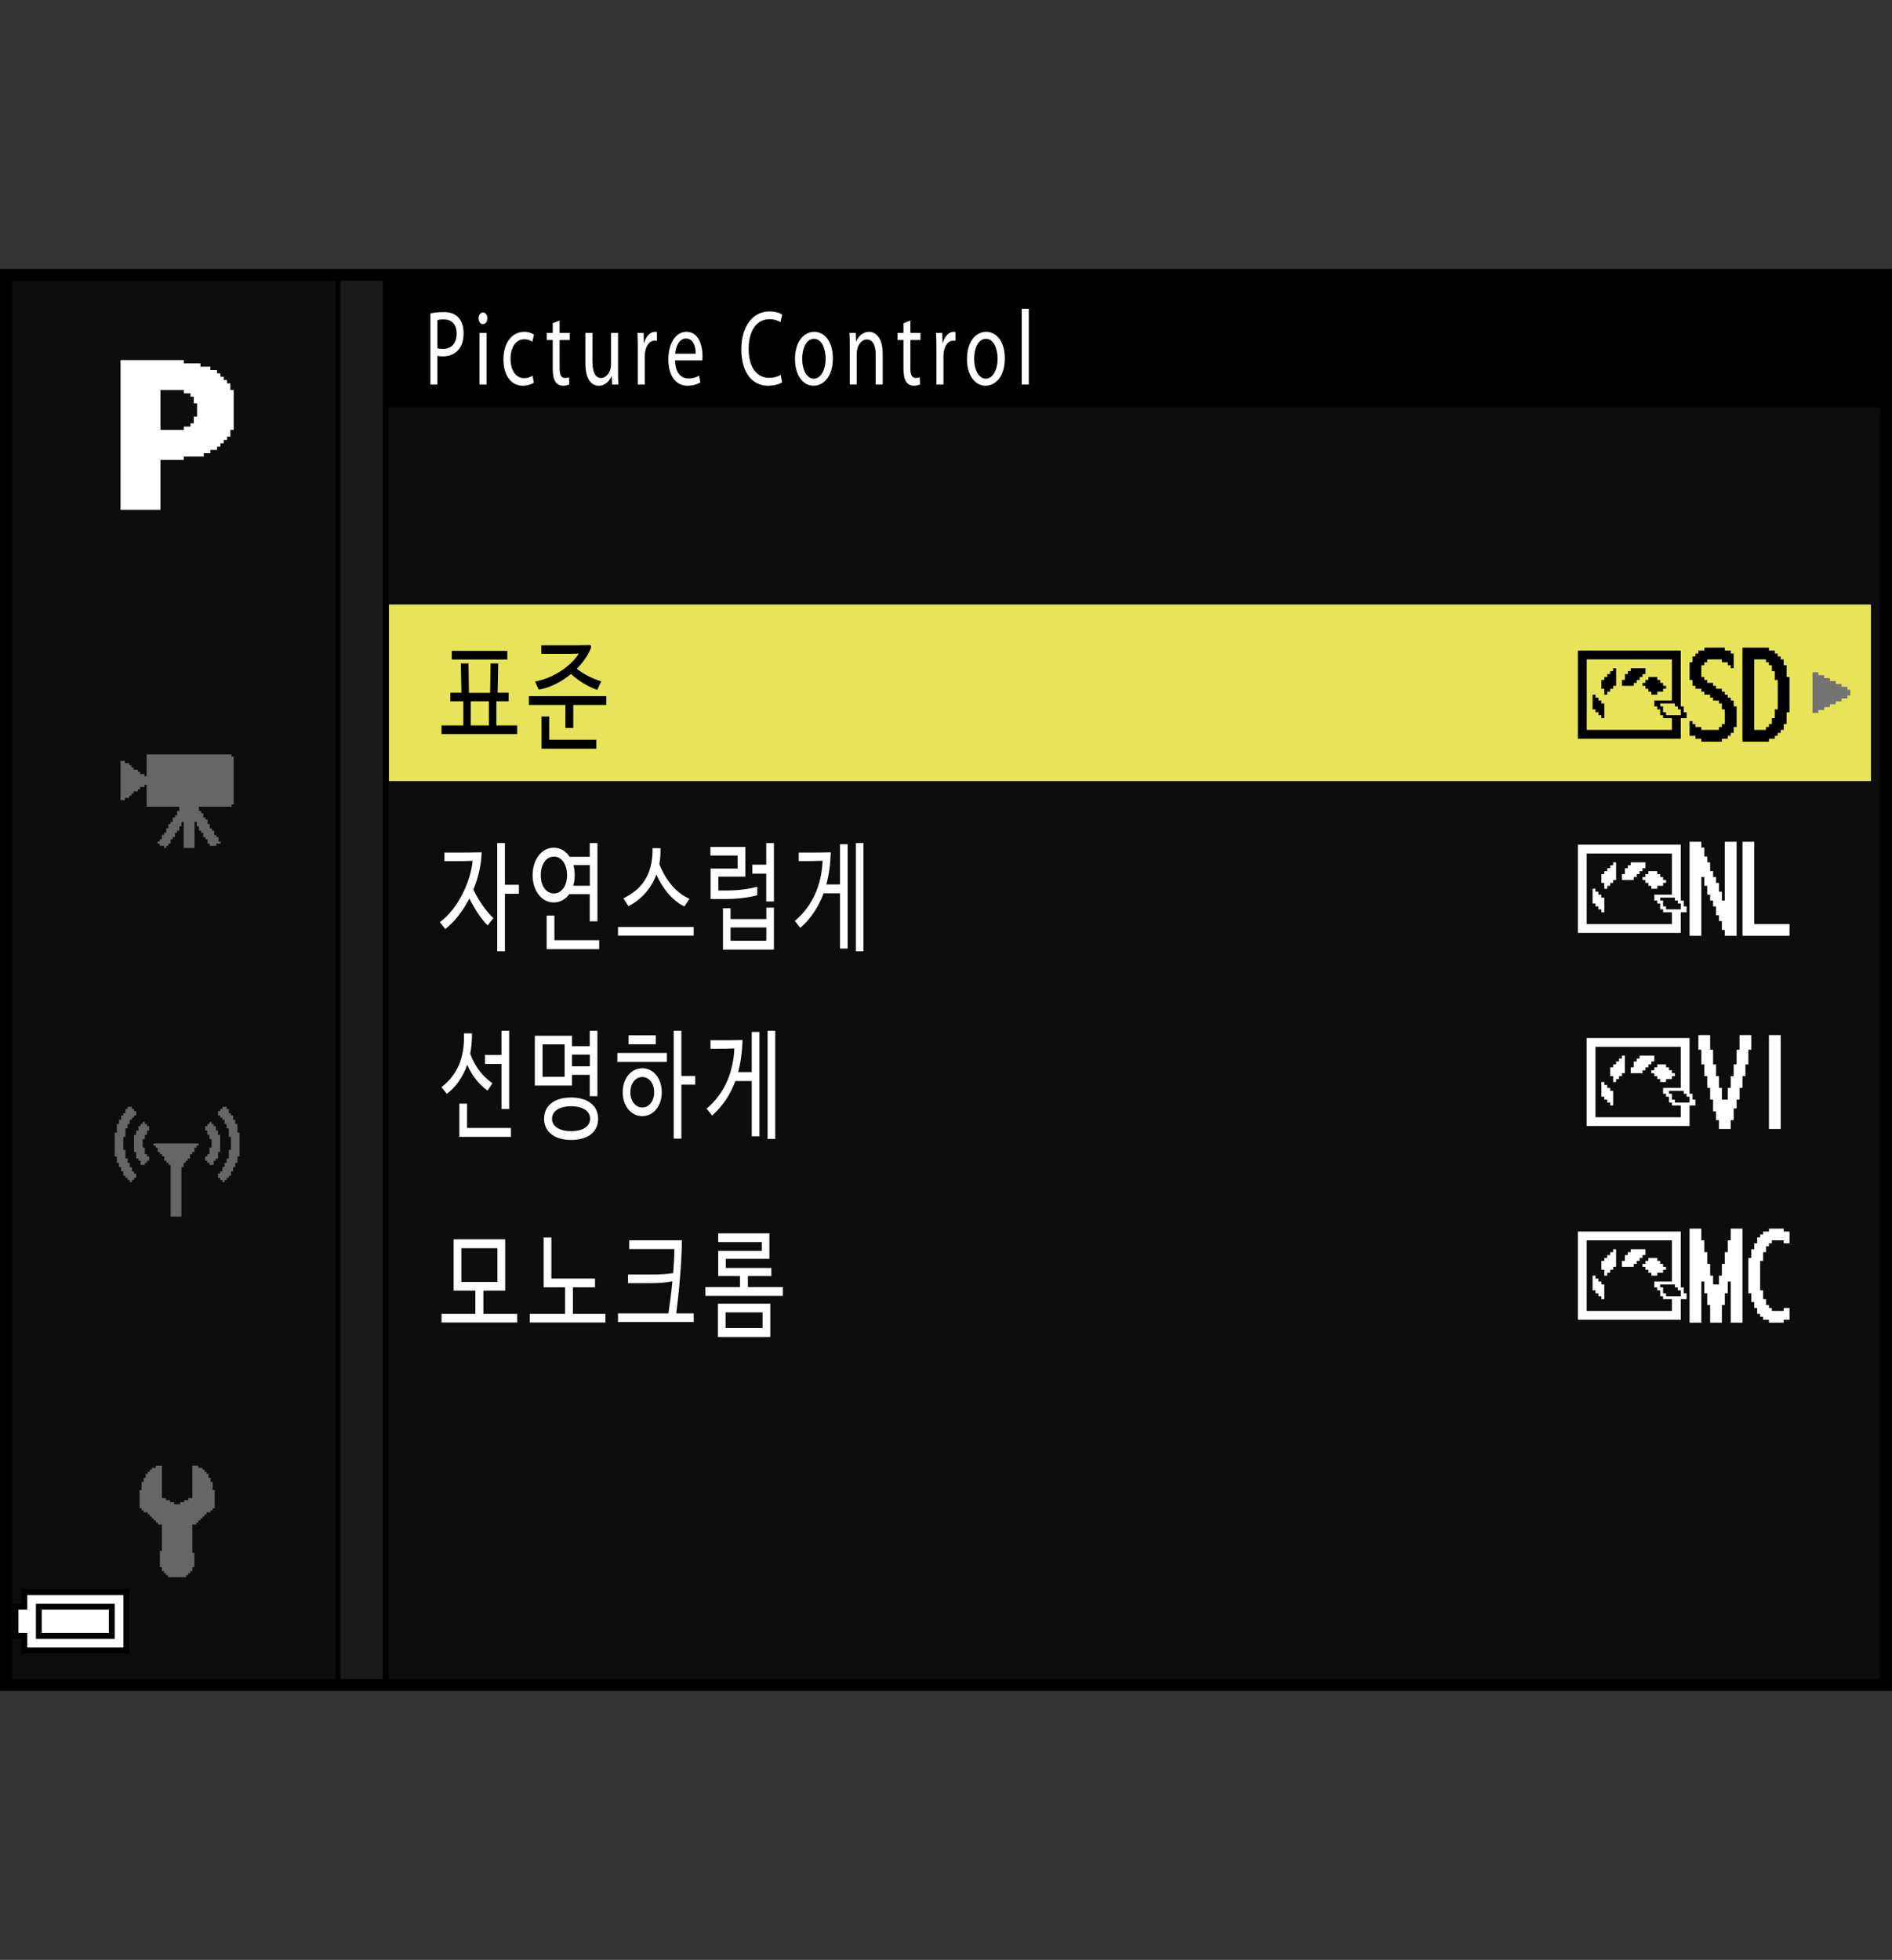 <?xml version="1.0" encoding="utf-8"?>
<!-- Generator: Adobe Illustrator 15.1.0, SVG Export Plug-In . SVG Version: 6.00 Build 0)  -->
<!DOCTYPE svg PUBLIC "-//W3C//DTD SVG 1.1//EN" "http://www.w3.org/Graphics/SVG/1.1/DTD/svg11.dtd">
<svg version="1.1" xmlns="http://www.w3.org/2000/svg" xmlns:xlink="http://www.w3.org/1999/xlink" x="0px" y="0px"
	 width="159.513px" height="165.242px" viewBox="0 0 159.513 165.242" enable-background="new 0 0 159.513 165.242"
	 xml:space="preserve">
<rect x="0" y="0" width="159.513" height="165.242" fill="#333333" stroke="none"/>
<g id="space">
	<rect fill="none" width="159.513" height="165.242"/>
</g>
<g id="back">
	<path fill="#0D0D0D" d="M0.5,23.317h158.738v119.058H0.5V23.317z"/>
	<rect x="0.523" y="23.317" width="158.738" height="11.029"/>
	<polygon points="0.523,142.375 0.523,23.317 32.771,23.317 32.771,142.375 0.523,142.375 	"/>
	<polygon fill="#1A1A1A" points="0.523,142.375 0.523,23.317 32.27,23.317 32.27,142.375 0.523,142.375 	"/>
	<rect x="0.523" y="23.317" width="28.184" height="119.058"/>
	<rect x="0.523" y="23.317" fill="#0D0D0D" width="27.765" height="119.058"/>
	<rect x="32.789" y="50.968" fill="#E7E459" width="124.949" height="14.889"/>
	<g>
		<polygon fill="#737373" points="153.056,56.684 152.812,56.684 152.812,58.398 152.812,60.113 153.056,60.113 153.302,60.113 
			153.302,59.99 153.302,59.868 153.546,59.868 153.792,59.868 153.792,59.745 153.792,59.622 154.037,59.622 154.281,59.622 
			154.281,59.501 154.281,59.379 154.527,59.379 154.771,59.379 154.771,59.256 154.771,59.133 155.017,59.133 155.261,59.133 
			155.261,59.011 155.261,58.888 155.505,58.888 155.753,58.888 155.753,58.765 155.753,58.644 155.871,58.644 155.996,58.644 
			155.996,58.398 155.996,58.153 155.871,58.153 155.753,58.153 155.753,58.03 155.753,57.909 155.505,57.909 155.261,57.909 
			155.261,57.786 155.261,57.664 155.017,57.664 154.771,57.664 154.771,57.541 154.771,57.418 154.527,57.418 154.281,57.418 
			154.281,57.296 154.281,57.175 154.037,57.175 153.792,57.175 153.792,57.052 153.792,56.929 153.546,56.929 153.302,56.929 
			153.302,56.807 153.302,56.684 153.056,56.684 		"/>
	</g>
</g>
<g id="parts">
	<g>
		<polygon points="6.351,133.992 1.802,133.992 1.802,134.609 1.802,135.223 1.433,135.223 1.063,135.223 1.063,136.699 
			1.063,138.176 1.433,138.176 1.802,138.176 1.802,138.789 1.802,139.402 6.351,139.402 10.9,139.402 10.9,136.699 10.9,133.992 
			6.351,133.992 		"/>
		<polygon fill="#FFFFFF" points="6.351,134.484 10.408,134.484 10.408,136.699 10.408,138.91 6.351,138.91 2.293,138.91 
			2.293,138.297 2.293,137.684 1.924,137.684 1.556,137.684 1.556,136.699 1.556,135.715 1.924,135.715 2.293,135.715 
			2.293,135.102 2.293,134.484 6.351,134.484 		"/>
		<polygon points="6.351,135.223 3.03,135.223 3.03,136.699 3.03,138.176 6.351,138.176 9.67,138.176 9.67,136.699 9.67,135.223 
			6.351,135.223 		"/>
		<polygon fill="#FFFFFF" points="6.351,135.715 9.178,135.715 9.178,136.699 9.178,137.684 6.351,137.684 3.522,137.684 
			3.522,136.699 3.522,135.715 6.351,135.715 		"/>
	</g>
	<g>
		<polygon fill-rule="evenodd" clip-rule="evenodd" fill="#666666" points="13.652,123.58 13.652,126.314 13.822,126.314 
			13.994,126.314 13.994,126.486 14.164,126.486 14.336,126.486 14.336,126.658 14.506,126.658 14.678,126.658 14.678,126.826 
			14.85,126.826 15.02,126.826 15.189,126.826 15.189,126.658 15.361,126.658 15.533,126.658 15.533,126.486 15.705,126.486 
			15.873,126.486 15.873,126.314 16.045,126.314 16.217,126.314 16.217,123.58 16.559,123.58 16.73,123.58 16.73,123.752 
			16.9,123.752 17.072,123.752 17.072,123.92 17.244,123.92 17.244,124.092 17.412,124.092 17.412,124.26 17.584,124.26 
			17.584,124.436 17.584,124.604 17.756,124.604 17.756,124.947 17.928,124.947 17.928,125.119 17.928,125.291 17.928,125.459 
			17.928,125.631 18.098,125.631 18.098,126.314 18.098,126.826 18.098,126.998 18.098,127.17 17.928,127.17 17.928,127.342 
			17.756,127.342 17.756,127.51 17.584,127.51 17.412,127.51 17.412,127.682 17.244,127.682 17.244,127.854 17.072,127.854 
			17.072,128.025 16.9,128.025 16.9,128.197 16.73,128.197 16.73,128.365 16.559,128.365 16.559,128.537 16.389,128.537 
			16.217,128.537 16.217,129.736 16.217,130.248 16.217,130.588 16.217,130.764 16.217,130.932 16.389,130.932 16.389,131.104 
			16.389,131.787 16.389,131.959 16.389,132.131 16.217,132.131 16.217,132.303 16.217,132.471 16.045,132.471 16.045,132.643 
			15.873,132.643 15.873,132.814 15.705,132.814 15.705,132.982 15.533,132.982 15.02,132.982 14.336,132.982 14.164,132.982 
			14.164,132.814 13.994,132.814 13.994,132.643 13.822,132.643 13.822,132.471 13.652,132.471 13.652,132.303 13.652,132.131 
			13.479,132.131 13.479,131.959 13.479,131.787 13.479,131.271 13.479,130.764 13.652,130.764 13.652,130.588 13.652,130.42 
			13.652,130.248 13.652,130.076 13.652,129.736 13.652,129.225 13.652,128.877 13.652,128.537 13.479,128.537 13.311,128.537 
			13.311,128.365 13.139,128.365 13.139,128.197 12.967,128.197 12.967,128.025 12.797,128.025 12.797,127.854 12.627,127.854 
			12.627,127.682 12.455,127.682 12.455,127.51 12.283,127.51 12.111,127.51 12.111,127.342 11.941,127.342 11.941,127.17 
			11.771,127.17 11.771,126.998 11.771,126.826 11.771,126.314 11.771,125.799 11.771,125.631 11.941,125.631 11.941,125.459 
			11.941,125.291 11.941,125.119 11.941,124.947 12.111,124.947 12.111,124.775 12.111,124.604 12.283,124.604 12.283,124.436 
			12.283,124.26 12.455,124.26 12.455,124.092 12.627,124.092 12.627,123.92 12.797,123.92 12.797,123.752 12.967,123.752 
			13.139,123.752 13.139,123.58 13.311,123.58 13.479,123.58 13.652,123.58 		"/>
	</g>
	<g>
		<polygon fill-rule="evenodd" clip-rule="evenodd" fill="#666666" points="10.76,93.322 10.939,93.322 11.123,93.322 
			11.123,93.502 11.303,93.502 11.303,93.686 11.484,93.686 11.484,93.865 11.484,94.049 11.303,94.049 11.303,94.229 
			11.123,94.229 11.123,94.408 10.939,94.408 10.939,94.592 10.939,94.775 10.76,94.775 10.76,95.135 10.576,95.135 10.576,95.318 
			10.576,95.861 10.396,95.861 10.396,96.045 10.396,96.225 10.396,96.408 10.396,96.951 10.576,96.951 10.576,97.135 
			10.576,97.314 10.576,97.498 10.576,97.678 10.76,97.678 10.76,97.861 10.76,98.041 10.939,98.041 10.939,98.221 10.939,98.404 
			11.123,98.404 11.123,98.584 11.123,98.768 11.303,98.768 11.303,98.951 11.484,98.951 11.484,99.311 11.303,99.311 11.303,99.49 
			11.123,99.49 11.123,99.674 10.939,99.674 10.939,99.49 10.76,99.49 10.76,99.311 10.576,99.311 10.576,99.131 10.396,99.131 
			10.396,98.951 10.396,98.768 10.213,98.768 10.213,98.404 10.033,98.404 10.033,98.221 10.033,98.041 9.852,98.041 9.852,97.861 
			9.852,97.678 9.852,97.498 9.67,97.498 9.67,96.951 9.67,96.588 9.67,95.861 9.67,95.682 9.67,95.498 9.852,95.498 9.852,94.955 
			9.852,94.775 10.033,94.775 10.033,94.592 10.033,94.408 10.213,94.408 10.213,94.229 10.213,94.049 10.396,94.049 10.396,93.865 
			10.576,93.865 10.576,93.686 10.576,93.502 10.76,93.502 10.76,93.322 		"/>
		<polygon fill-rule="evenodd" clip-rule="evenodd" fill="#666666" points="12.393,94.955 12.576,94.955 12.576,95.135 
			12.576,95.318 12.393,95.318 12.393,95.498 12.393,95.682 12.211,95.682 12.211,95.861 12.211,96.045 12.029,96.045 
			12.029,96.225 12.029,96.408 12.029,96.588 12.029,96.768 12.211,96.768 12.211,96.951 12.211,97.135 12.211,97.314 
			12.393,97.314 12.393,97.498 12.576,97.498 12.576,97.678 12.576,97.861 12.393,97.861 12.393,98.041 12.211,98.041 
			12.211,98.221 12.029,98.221 11.85,98.221 11.85,98.041 11.85,97.861 11.666,97.861 11.666,97.678 11.484,97.678 11.484,97.498 
			11.484,97.314 11.484,97.135 11.303,97.135 11.303,96.951 11.303,96.408 11.303,95.861 11.303,95.682 11.484,95.682 
			11.484,95.498 11.484,95.318 11.666,95.318 11.666,95.135 11.666,94.955 11.85,94.955 11.85,94.775 12.029,94.775 12.029,94.592 
			12.211,94.592 12.211,94.775 12.393,94.775 12.393,94.955 		"/>
		<polygon fill-rule="evenodd" clip-rule="evenodd" fill="#666666" points="13.119,96.408 13.662,96.408 14.025,96.408 
			14.572,96.408 14.936,96.408 15.479,96.408 15.842,96.408 16.387,96.408 16.568,96.408 16.748,96.408 16.748,96.588 
			16.568,96.588 16.568,96.768 16.387,96.768 16.387,96.951 16.387,97.135 16.205,97.135 16.205,97.314 16.021,97.314 
			16.021,97.498 16.021,97.678 15.842,97.678 15.842,97.861 15.66,97.861 15.66,98.041 15.479,98.041 15.479,98.221 15.479,98.404 
			15.297,98.404 15.297,98.584 15.297,98.768 15.297,98.951 15.297,99.131 15.297,99.674 15.297,100.221 15.297,100.764 
			15.297,101.307 15.297,101.854 15.297,102.217 15.297,102.396 15.297,102.58 15.115,102.58 14.572,102.58 14.389,102.58 
			14.389,102.396 14.389,102.217 14.389,102.033 14.389,101.854 14.389,101.307 14.389,100.764 14.389,100.221 14.389,99.674 
			14.389,99.131 14.389,98.584 14.389,98.404 14.389,98.221 14.209,98.221 14.209,98.041 14.025,98.041 14.025,97.861 
			13.846,97.861 13.846,97.678 13.846,97.498 13.662,97.498 13.662,97.314 13.482,97.314 13.482,97.135 13.301,97.135 
			13.301,96.951 13.301,96.768 13.119,96.768 13.119,96.588 12.938,96.588 12.938,96.408 13.119,96.408 		"/>
		<polygon fill-rule="evenodd" clip-rule="evenodd" fill="#666666" points="19.109,93.322 18.928,93.322 18.746,93.322 
			18.746,93.502 18.564,93.502 18.564,93.686 18.383,93.686 18.383,93.865 18.383,94.049 18.564,94.049 18.564,94.229 
			18.746,94.229 18.746,94.408 18.928,94.408 18.928,94.592 18.928,94.775 19.109,94.775 19.109,95.135 19.291,95.135 
			19.291,95.318 19.291,95.861 19.471,95.861 19.471,96.045 19.471,96.225 19.471,96.408 19.471,96.951 19.291,96.951 
			19.291,97.135 19.291,97.314 19.291,97.498 19.291,97.678 19.109,97.678 19.109,97.861 19.109,98.041 18.928,98.041 
			18.928,98.221 18.928,98.404 18.746,98.404 18.746,98.584 18.746,98.768 18.564,98.768 18.564,98.951 18.383,98.951 
			18.383,99.311 18.564,99.311 18.564,99.49 18.746,99.49 18.746,99.674 18.928,99.674 18.928,99.49 19.109,99.49 19.109,99.311 
			19.291,99.311 19.291,99.131 19.471,99.131 19.471,98.951 19.471,98.768 19.654,98.768 19.654,98.404 19.834,98.404 
			19.834,98.221 19.834,98.041 20.018,98.041 20.018,97.861 20.018,97.678 20.018,97.498 20.197,97.498 20.197,96.951 
			20.197,96.588 20.197,95.861 20.197,95.682 20.197,95.498 20.018,95.498 20.018,94.955 20.018,94.775 19.834,94.775 
			19.834,94.592 19.834,94.408 19.654,94.408 19.654,94.229 19.654,94.049 19.471,94.049 19.471,93.865 19.291,93.865 
			19.291,93.686 19.291,93.502 19.109,93.502 19.109,93.322 		"/>
		<polygon fill-rule="evenodd" clip-rule="evenodd" fill="#666666" points="17.475,94.955 17.293,94.955 17.293,95.135 
			17.293,95.318 17.475,95.318 17.475,95.498 17.475,95.682 17.656,95.682 17.656,95.861 17.656,96.045 17.838,96.045 
			17.838,96.225 17.838,96.408 17.838,96.588 17.838,96.768 17.656,96.768 17.656,96.951 17.656,97.135 17.656,97.314 
			17.475,97.314 17.475,97.498 17.293,97.498 17.293,97.678 17.293,97.861 17.475,97.861 17.475,98.041 17.656,98.041 
			17.656,98.221 17.838,98.221 18.02,98.221 18.02,98.041 18.02,97.861 18.201,97.861 18.201,97.678 18.383,97.678 18.383,97.498 
			18.383,97.314 18.383,97.135 18.564,97.135 18.564,96.951 18.564,96.408 18.564,95.861 18.564,95.682 18.383,95.682 
			18.383,95.498 18.383,95.318 18.201,95.318 18.201,95.135 18.201,94.955 18.02,94.955 18.02,94.775 17.838,94.775 17.838,94.592 
			17.656,94.592 17.656,94.775 17.475,94.775 17.475,94.955 		"/>
	</g>
	<g>
		<polygon fill-rule="evenodd" clip-rule="evenodd" fill="#666666" points="12.365,63.607 13.1,63.607 13.465,63.607 14.016,63.607 
			14.385,63.607 14.936,63.607 17.137,63.607 17.688,63.607 18.053,63.607 18.604,63.607 18.971,63.607 19.521,63.607 
			19.521,63.791 19.705,63.791 19.705,63.975 19.705,64.158 19.705,64.893 19.705,65.443 19.705,65.994 19.705,66.545 
			19.705,67.092 19.705,67.463 19.705,67.646 19.705,67.826 19.521,67.826 19.521,68.014 16.77,68.014 16.77,68.377 16.953,68.377 
			16.953,68.561 17.137,68.561 17.137,68.748 17.137,68.928 17.318,68.928 17.318,69.111 17.504,69.111 17.504,69.295 
			17.504,69.479 17.688,69.479 17.688,69.662 17.688,69.846 17.869,69.846 17.869,70.029 18.053,70.029 18.053,70.213 
			18.053,70.396 18.238,70.396 18.238,70.58 18.42,70.58 18.42,70.764 18.42,70.947 18.604,70.947 18.604,71.131 18.42,71.131 
			18.238,71.131 18.238,71.314 18.053,71.314 17.869,71.314 17.688,71.314 17.688,71.131 17.504,71.131 17.504,70.947 
			17.504,70.764 17.318,70.764 17.318,70.58 17.137,70.58 17.137,70.396 17.137,70.213 16.953,70.213 16.953,70.029 16.77,70.029 
			16.77,69.846 16.77,69.662 16.586,69.662 16.586,69.479 16.586,69.295 16.402,69.295 16.402,69.846 16.402,70.396 16.402,71.131 
			16.402,71.314 16.402,71.498 16.219,71.498 15.852,71.498 15.484,71.498 15.484,71.131 15.484,70.58 15.484,69.846 15.484,69.295 
			15.301,69.295 15.301,69.479 15.301,69.662 15.117,69.662 15.117,69.846 15.117,70.029 14.936,70.029 14.936,70.213 
			14.752,70.213 14.752,70.396 14.752,70.58 14.566,70.58 14.566,70.764 14.385,70.764 14.385,70.947 14.385,71.131 14.199,71.131 
			14.199,71.314 14.016,71.314 14.016,71.498 13.834,71.498 13.834,71.314 13.648,71.314 13.465,71.314 13.465,71.131 
			13.283,71.131 13.283,70.947 13.465,70.947 13.465,70.764 13.648,70.764 13.648,70.58 13.648,70.396 13.834,70.396 13.834,70.213 
			14.016,70.213 14.016,70.029 14.016,69.846 14.199,69.846 14.199,69.662 14.199,69.479 14.385,69.479 14.385,69.295 
			14.566,69.295 14.566,69.111 14.566,68.928 14.752,68.928 14.752,68.748 14.936,68.748 14.936,68.561 14.936,68.377 
			15.117,68.377 15.117,68.193 15.117,68.014 14.566,68.014 13.834,68.014 13.1,68.014 12.365,68.014 12.365,67.463 12.365,67.092 
			12.365,66.545 12.365,66.178 12.182,66.178 12.182,66.361 11.998,66.361 11.814,66.361 11.814,66.545 11.631,66.545 
			11.631,66.725 11.447,66.725 11.264,66.725 11.264,66.912 11.08,66.912 11.08,67.092 10.896,67.092 10.896,67.279 10.713,67.279 
			10.529,67.279 10.529,67.463 10.348,67.463 10.162,67.463 10.162,65.811 10.162,64.158 10.348,64.158 10.529,64.158 
			10.529,64.342 10.713,64.342 10.896,64.342 10.896,64.525 11.08,64.525 11.08,64.709 11.264,64.709 11.264,64.893 11.447,64.893 
			11.631,64.893 11.631,65.076 11.814,65.076 11.814,65.26 11.998,65.26 12.182,65.26 12.182,65.443 12.365,65.443 12.365,64.893 
			12.365,64.158 12.365,63.607 		"/>
	</g>
	<path fill-rule="evenodd" clip-rule="evenodd" fill="#FFFFFF" d="M10.164,30.358h0.227h0.111h0.17h0.109h0.17h1.514h0.393h0.338
		h0.391h0.338h0.113h0.168h0.113h0.223h0.955v0.11v0.171h0.393H16h0.168h0.113h0.168h0.113h0.225H16.9v0.109v0.17h0.223h0.168h0.17
		h0.166h0.113v0.11V31.2h0.168h0.113h0.166h0.113v0.167v0.113h0.168h0.113v0.225v0.056h0.168h0.111v0.167v0.113h0.17h0.111v0.225
		v0.057h0.168h0.113v0.167v0.112v0.225v0.057h0.168h0.057h0.057v0.057v0.224v0.225v0.224v1.965v0.168v0.225v0.168v0.111h-0.113
		h-0.168v0.17v0.111v0.168v0.113h-0.17h-0.111v0.168v0.113h-0.225h-0.057v0.168v0.113h-0.168h-0.111v0.168v0.113h-0.227h-0.055
		v0.164v0.113h-0.17h-0.109h-0.227H17.74V38.1v0.113h-0.17h-0.109h-0.229H17.18v0.168v0.057v0.057h-0.057h-1.627v0.281h-1.967v0.166
		v0.115v0.166v0.113v1.516v1.459v0.111v0.17v0.111v0.17v0.109h-1.682h-1.684v-1.57V39.84v-1.568v-0.395v-0.391v-0.395v-0.168v-0.17
		v-1.57v-1.572v-1.57v-0.393v-0.392v-0.395v-0.338V30.358L10.164,30.358z M13.529,33.05v1.179v1.18v0.84h0.451h0.168h0.17h0.166
		h0.225h0.787v-0.111v-0.168h0.055h0.227h0.111h0.168v-0.111v-0.168h0.055h0.227v-0.563h0.111h0.166v-1.122h-0.109h-0.168v-0.057
		v-0.225v-0.112v-0.167h-0.113h-0.168v-0.057v-0.225h-0.111h-0.168h-0.113h-0.168V33.05v-0.167h-1.967V33.05L13.529,33.05z"/>
	<g>
		<polygon points="144.554,54.604 143.687,54.604 143.687,54.729 143.687,54.852 143.437,54.852 143.189,54.852 143.189,54.977 
			143.189,55.101 143.068,55.101 142.943,55.101 142.943,55.224 142.943,55.348 142.82,55.348 142.695,55.348 142.695,55.596 
			142.695,55.843 142.57,55.843 142.445,55.843 142.445,56.587 142.445,57.33 142.57,57.33 142.695,57.33 142.695,57.578 
			142.695,57.826 142.82,57.826 142.943,57.826 142.943,57.95 142.943,58.073 143.189,58.073 143.437,58.073 143.437,58.197 
			143.437,58.322 143.562,58.322 143.687,58.322 143.687,58.445 143.687,58.569 143.935,58.569 144.179,58.569 144.179,58.693 
			144.179,58.817 144.304,58.817 144.429,58.817 144.429,58.941 144.429,59.065 144.677,59.065 144.923,59.065 144.923,59.188 
			144.923,59.313 145.048,59.313 145.171,59.313 145.171,59.561 145.171,59.809 145.294,59.809 145.419,59.809 145.419,60.428 
			145.419,61.048 145.294,61.048 145.171,61.048 145.171,61.172 145.171,61.296 145.048,61.296 144.923,61.296 144.923,61.419 
			144.923,61.543 144.179,61.543 143.437,61.543 143.437,61.419 143.437,61.296 143.189,61.296 142.943,61.296 142.943,61.172 
			142.943,61.048 142.82,61.048 142.695,61.048 142.695,60.923 142.695,60.8 142.57,60.8 142.445,60.8 142.445,61.419 
			142.445,62.038 142.695,62.038 142.943,62.038 142.943,62.163 142.943,62.287 143.189,62.287 143.437,62.287 143.437,62.41 
			143.437,62.534 144.304,62.534 145.171,62.534 145.171,62.41 145.171,62.287 145.419,62.287 145.666,62.287 145.666,62.163 
			145.666,62.038 145.789,62.038 145.916,62.038 145.916,61.915 145.916,61.791 146.042,61.791 146.164,61.791 146.164,61.543 
			146.164,61.296 146.287,61.296 146.412,61.296 146.412,60.428 146.412,59.561 146.287,59.561 146.164,59.561 146.164,59.313 
			146.164,59.065 146.042,59.065 145.916,59.065 145.916,58.941 145.916,58.817 145.789,58.817 145.666,58.817 145.666,58.693 
			145.666,58.569 145.544,58.569 145.419,58.569 145.419,58.445 145.419,58.322 145.294,58.322 145.171,58.322 145.171,58.197 
			145.171,58.073 144.923,58.073 144.677,58.073 144.677,57.95 144.677,57.826 144.554,57.826 144.429,57.826 144.429,57.703 
			144.429,57.578 144.179,57.578 143.935,57.578 143.935,57.454 143.935,57.33 143.81,57.33 143.687,57.33 143.687,57.207 
			143.687,57.082 143.562,57.082 143.437,57.082 143.437,56.587 143.437,56.092 143.562,56.092 143.687,56.092 143.687,55.967 
			143.687,55.843 143.81,55.843 143.935,55.843 143.935,55.72 143.935,55.596 144.554,55.596 145.171,55.596 145.171,55.72 
			145.171,55.843 145.419,55.843 145.666,55.843 145.666,55.967 145.666,56.092 145.789,56.092 145.916,56.092 145.916,56.216 
			145.916,56.339 146.042,56.339 146.164,56.339 146.164,55.72 146.164,55.101 146.042,55.101 145.916,55.101 145.916,54.977 
			145.916,54.852 145.666,54.852 145.419,54.852 145.419,54.729 145.419,54.604 144.554,54.604 		"/>
		<polygon points="148.021,54.604 146.906,54.604 146.906,58.569 146.906,62.534 148.021,62.534 149.136,62.534 149.136,62.41 
			149.136,62.287 149.386,62.287 149.634,62.287 149.634,62.163 149.634,62.038 149.755,62.038 149.88,62.038 149.88,61.915 
			149.88,61.791 150.003,61.791 150.128,61.791 150.128,61.667 150.128,61.543 150.251,61.543 150.378,61.543 150.378,61.296 
			150.378,61.048 150.503,61.048 150.626,61.048 150.626,60.553 150.626,60.057 150.748,60.057 150.871,60.057 150.871,58.569 
			150.871,57.082 150.748,57.082 150.626,57.082 150.626,56.587 150.626,56.092 150.503,56.092 150.378,56.092 150.378,55.843 
			150.378,55.596 150.251,55.596 150.128,55.596 150.128,55.473 150.128,55.348 150.003,55.348 149.88,55.348 149.88,55.224 
			149.88,55.101 149.755,55.101 149.634,55.101 149.634,54.977 149.634,54.852 149.386,54.852 149.136,54.852 149.136,54.729 
			149.136,54.604 148.021,54.604 		"/>
		<polygon fill="#E7E459" points="148.396,55.596 148.888,55.596 148.888,55.72 148.888,55.843 149.013,55.843 149.136,55.843 
			149.136,55.967 149.136,56.092 149.261,56.092 149.386,56.092 149.386,56.339 149.386,56.587 149.511,56.587 149.634,56.587 
			149.634,56.959 149.634,57.33 149.755,57.33 149.88,57.33 149.88,58.569 149.88,59.809 149.755,59.809 149.634,59.809 
			149.634,60.181 149.634,60.553 149.511,60.553 149.386,60.553 149.386,60.8 149.386,61.048 149.261,61.048 149.136,61.048 
			149.136,61.172 149.136,61.296 149.013,61.296 148.888,61.296 148.888,61.419 148.888,61.543 148.396,61.543 147.896,61.543 
			147.896,58.569 147.896,55.596 148.396,55.596 		"/>
		<polygon points="137.365,54.852 133.029,54.852 133.029,58.569 133.029,62.287 137.365,62.287 141.705,62.287 141.705,61.419 
			141.705,60.553 141.951,60.553 142.197,60.553 142.197,60.304 142.197,60.057 142.076,60.057 141.951,60.057 141.951,59.809 
			141.951,59.561 141.828,59.561 141.705,59.561 141.705,57.207 141.705,54.852 137.365,54.852 		"/>
		<polygon fill="#E7E459" points="137.365,55.596 140.96,55.596 140.96,57.33 140.96,59.065 140.214,59.065 139.472,59.065 
			139.472,59.313 139.472,59.561 139.595,59.561 139.72,59.561 139.72,59.685 139.72,59.809 139.845,59.809 139.968,59.809 
			139.968,60.057 139.968,60.304 140.093,60.304 140.214,60.304 140.214,60.428 140.214,60.553 140.587,60.553 140.96,60.553 
			140.96,61.048 140.96,61.543 137.365,61.543 133.773,61.543 133.773,58.569 133.773,55.596 137.365,55.596 		"/>
		<polygon fill="#E7E459" points="140.587,59.313 141.208,59.313 141.208,59.438 141.208,59.561 141.33,59.561 141.455,59.561 
			141.455,59.685 141.455,59.809 141.58,59.809 141.705,59.809 141.705,60.057 141.705,60.304 141.082,60.304 140.464,60.304 
			140.464,60.181 140.464,60.057 140.339,60.057 140.214,60.057 140.214,59.809 140.214,59.561 140.093,59.561 139.968,59.561 
			139.968,59.438 139.968,59.313 140.587,59.313 		"/>
		<polygon points="136.128,56.339 136.003,56.339 136.003,56.463 136.003,56.587 135.878,56.587 135.753,56.587 135.753,56.711 
			135.753,56.835 135.63,56.835 135.505,56.835 135.505,56.959 135.505,57.082 135.384,57.082 135.261,57.082 135.261,57.207 
			135.261,57.33 135.136,57.33 135.011,57.33 135.011,57.703 135.011,58.073 135.136,58.073 135.261,58.073 135.261,58.322 
			135.261,58.569 135.384,58.569 135.505,58.569 135.505,58.445 135.505,58.322 135.63,58.322 135.753,58.322 135.753,58.197 
			135.753,58.073 135.878,58.073 136.003,58.073 136.003,57.95 136.003,57.826 136.128,57.826 136.253,57.826 136.253,57.082 
			136.253,56.339 136.128,56.339 		"/>
		<polygon points="138.113,56.339 137.49,56.339 137.49,56.463 137.49,56.587 137.365,56.587 137.244,56.587 137.244,56.711 
			137.244,56.835 137.121,56.835 136.996,56.835 136.996,57.082 136.996,57.33 136.871,57.33 136.746,57.33 136.746,57.578 
			136.746,57.826 137.244,57.826 137.738,57.826 137.738,57.703 137.738,57.578 137.861,57.578 137.986,57.578 137.986,57.454 
			137.986,57.33 138.113,57.33 138.236,57.33 138.236,57.207 138.236,57.082 138.357,57.082 138.48,57.082 138.48,56.959 
			138.48,56.835 138.605,56.835 138.728,56.835 138.728,56.587 138.728,56.339 138.113,56.339 		"/>
		<polygon points="139.347,57.082 138.978,57.082 138.978,57.207 138.978,57.33 138.853,57.33 138.728,57.33 138.728,57.454 
			138.728,57.578 138.605,57.578 138.48,57.578 138.48,57.703 138.48,57.826 138.605,57.826 138.728,57.826 138.728,57.95 
			138.728,58.073 138.853,58.073 138.978,58.073 138.978,58.197 138.978,58.322 139.101,58.322 139.226,58.322 139.226,58.445 
			139.226,58.569 139.472,58.569 139.72,58.569 139.72,58.445 139.72,58.322 139.968,58.322 140.214,58.322 140.214,58.197 
			140.214,58.073 140.339,58.073 140.464,58.073 140.464,57.95 140.464,57.826 140.339,57.826 140.214,57.826 140.214,57.703 
			140.214,57.578 140.093,57.578 139.968,57.578 139.968,57.454 139.968,57.33 139.845,57.33 139.72,57.33 139.72,57.207 
			139.72,57.082 139.347,57.082 		"/>
		<polygon points="134.392,58.569 134.269,58.569 134.269,59.188 134.269,59.809 134.392,59.809 134.517,59.809 134.517,59.933 
			134.517,60.057 134.638,60.057 134.767,60.057 134.767,60.181 134.767,60.304 134.886,60.304 135.011,60.304 135.011,60.428 
			135.011,60.553 135.136,60.553 135.261,60.553 135.261,59.933 135.261,59.313 135.136,59.313 135.011,59.313 135.011,59.188 
			135.011,59.065 134.886,59.065 134.767,59.065 134.767,58.941 134.767,58.817 134.638,58.817 134.517,58.817 134.517,58.693 
			134.517,58.569 134.392,58.569 		"/>
	</g>
	<g>
		<polygon fill="#FFFFFF" points="142.943,103.59 142.445,103.59 142.445,107.555 142.445,111.52 142.943,111.52 143.437,111.52 
			143.437,109.785 143.437,108.051 143.562,108.051 143.687,108.051 143.687,108.547 143.687,109.043 143.81,109.043 
			143.935,109.043 143.935,109.537 143.935,110.033 144.056,110.033 144.181,110.033 144.181,110.777 144.181,111.52 
			144.677,111.52 145.171,111.52 145.171,110.777 145.171,110.033 145.296,110.033 145.419,110.033 145.419,109.537 
			145.419,109.043 145.544,109.043 145.669,109.043 145.669,108.547 145.669,108.051 145.792,108.051 145.916,108.051 
			145.916,109.785 145.916,111.52 146.412,111.52 146.906,111.52 146.906,107.555 146.906,103.59 146.412,103.59 145.916,103.59 
			145.916,104.086 145.916,104.58 145.792,104.58 145.669,104.58 145.669,105.076 145.669,105.572 145.544,105.572 145.419,105.572 
			145.419,106.066 145.419,106.563 145.296,106.563 145.171,106.563 145.171,107.059 145.171,107.555 145.048,107.555 
			144.923,107.555 144.923,107.926 144.923,108.297 144.677,108.297 144.429,108.297 144.429,107.926 144.429,107.555 
			144.304,107.555 144.181,107.555 144.181,107.059 144.181,106.563 144.056,106.563 143.935,106.563 143.935,106.066 
			143.935,105.572 143.81,105.572 143.687,105.572 143.687,105.076 143.687,104.58 143.562,104.58 143.437,104.58 143.437,104.086 
			143.437,103.59 142.943,103.59 		"/>
		<polygon fill="#FFFFFF" points="149.759,103.59 149.138,103.59 149.138,103.713 149.138,103.836 148.892,103.836 148.644,103.836 
			148.644,103.961 148.644,104.086 148.519,104.086 148.396,104.086 148.396,104.209 148.396,104.332 148.271,104.332 
			148.146,104.332 148.146,104.58 148.146,104.828 148.023,104.828 147.898,104.828 147.898,105.076 147.898,105.324 
			147.777,105.324 147.652,105.324 147.652,105.695 147.652,106.066 147.529,106.066 147.404,106.066 147.404,107.555 
			147.404,109.043 147.529,109.043 147.652,109.043 147.652,109.414 147.652,109.785 147.777,109.785 147.898,109.785 
			147.898,110.033 147.898,110.281 148.023,110.281 148.146,110.281 148.146,110.529 148.146,110.777 148.271,110.777 
			148.396,110.777 148.396,110.9 148.396,111.023 148.519,111.023 148.644,111.023 148.644,111.148 148.644,111.273 
			148.892,111.273 149.138,111.273 149.138,111.396 149.138,111.52 149.759,111.52 150.378,111.52 150.378,111.396 150.378,111.273 
			150.626,111.273 150.873,111.273 150.873,110.777 150.873,110.281 150.626,110.281 150.378,110.281 150.378,110.406 
			150.378,110.529 149.88,110.529 149.386,110.529 149.386,110.406 149.386,110.281 149.261,110.281 149.138,110.281 
			149.138,110.156 149.138,110.033 149.013,110.033 148.892,110.033 148.892,109.785 148.892,109.537 148.767,109.537 
			148.644,109.537 148.644,109.166 148.644,108.793 148.519,108.793 148.396,108.793 148.396,107.555 148.396,106.316 
			148.519,106.316 148.644,106.316 148.644,105.943 148.644,105.572 148.767,105.572 148.892,105.572 148.892,105.324 
			148.892,105.076 149.013,105.076 149.138,105.076 149.138,104.953 149.138,104.828 149.261,104.828 149.386,104.828 
			149.386,104.703 149.386,104.58 149.88,104.58 150.378,104.58 150.378,104.703 150.378,104.828 150.626,104.828 150.873,104.828 
			150.873,104.332 150.873,103.836 150.626,103.836 150.378,103.836 150.378,103.713 150.378,103.59 149.759,103.59 		"/>
		<polygon fill="#FFFFFF" points="137.365,103.836 133.029,103.836 133.029,107.555 133.029,111.273 137.365,111.273 
			141.705,111.273 141.705,110.406 141.705,109.537 141.951,109.537 142.197,109.537 142.197,109.289 142.197,109.043 
			142.076,109.043 141.951,109.043 141.951,108.793 141.951,108.547 141.828,108.547 141.705,108.547 141.705,106.191 
			141.705,103.836 137.365,103.836 		"/>
		<polygon fill="#0D0D0D" points="137.365,104.58 140.96,104.58 140.96,106.316 140.96,108.051 140.214,108.051 139.47,108.051 
			139.47,108.297 139.47,108.547 139.595,108.547 139.72,108.547 139.72,108.67 139.72,108.793 139.845,108.793 139.968,108.793 
			139.968,109.043 139.968,109.289 140.093,109.289 140.214,109.289 140.214,109.414 140.214,109.537 140.587,109.537 
			140.96,109.537 140.96,110.033 140.96,110.529 137.365,110.529 133.771,110.529 133.771,107.555 133.771,104.58 137.365,104.58 		
			"/>
		<polygon fill="#0D0D0D" points="140.587,108.297 141.208,108.297 141.208,108.422 141.208,108.547 141.33,108.547 
			141.455,108.547 141.455,108.67 141.455,108.793 141.58,108.793 141.705,108.793 141.705,109.043 141.705,109.289 
			141.082,109.289 140.462,109.289 140.462,109.166 140.462,109.043 140.339,109.043 140.214,109.043 140.214,108.793 
			140.214,108.547 140.093,108.547 139.968,108.547 139.968,108.422 139.968,108.297 140.587,108.297 		"/>
		<polygon fill="#FFFFFF" points="136.126,105.324 136.003,105.324 136.003,105.449 136.003,105.572 135.878,105.572 
			135.753,105.572 135.753,105.695 135.753,105.82 135.628,105.82 135.505,105.82 135.505,105.943 135.505,106.066 135.384,106.066 
			135.259,106.066 135.259,106.191 135.259,106.316 135.136,106.316 135.011,106.316 135.011,106.688 135.011,107.059 
			135.136,107.059 135.259,107.059 135.259,107.307 135.259,107.555 135.384,107.555 135.505,107.555 135.505,107.43 
			135.505,107.307 135.628,107.307 135.753,107.307 135.753,107.184 135.753,107.059 135.878,107.059 136.003,107.059 
			136.003,106.936 136.003,106.813 136.126,106.813 136.251,106.813 136.251,106.066 136.251,105.324 136.126,105.324 		"/>
		<polygon fill="#FFFFFF" points="138.111,105.324 137.488,105.324 137.488,105.449 137.488,105.572 137.365,105.572 
			137.24,105.572 137.24,105.695 137.24,105.82 137.119,105.82 136.994,105.82 136.994,106.066 136.994,106.316 136.871,106.316 
			136.746,106.316 136.746,106.563 136.746,106.813 137.24,106.813 137.738,106.813 137.738,106.688 137.738,106.563 
			137.863,106.563 137.986,106.563 137.986,106.439 137.986,106.316 138.111,106.316 138.232,106.316 138.232,106.191 
			138.232,106.066 138.355,106.066 138.48,106.066 138.48,105.943 138.48,105.82 138.603,105.82 138.728,105.82 138.728,105.572 
			138.728,105.324 138.111,105.324 		"/>
		<polygon fill="#FFFFFF" points="139.347,106.066 138.978,106.066 138.978,106.191 138.978,106.316 138.853,106.316 
			138.728,106.316 138.728,106.439 138.728,106.563 138.603,106.563 138.48,106.563 138.48,106.688 138.48,106.813 138.603,106.813 
			138.728,106.813 138.728,106.936 138.728,107.059 138.853,107.059 138.978,107.059 138.978,107.184 138.978,107.307 
			139.101,107.307 139.226,107.307 139.226,107.43 139.226,107.555 139.47,107.555 139.72,107.555 139.72,107.43 139.72,107.307 
			139.968,107.307 140.214,107.307 140.214,107.184 140.214,107.059 140.339,107.059 140.462,107.059 140.462,106.936 
			140.462,106.813 140.339,106.813 140.214,106.813 140.214,106.688 140.214,106.563 140.093,106.563 139.968,106.563 
			139.968,106.439 139.968,106.316 139.845,106.316 139.72,106.316 139.72,106.191 139.72,106.066 139.347,106.066 		"/>
		<polygon fill="#FFFFFF" points="134.392,107.555 134.269,107.555 134.269,108.174 134.269,108.793 134.392,108.793 
			134.513,108.793 134.513,108.918 134.513,109.043 134.638,109.043 134.761,109.043 134.761,109.166 134.761,109.289 
			134.886,109.289 135.011,109.289 135.011,109.414 135.011,109.537 135.136,109.537 135.259,109.537 135.259,108.918 
			135.259,108.297 135.136,108.297 135.011,108.297 135.011,108.174 135.011,108.051 134.886,108.051 134.761,108.051 
			134.761,107.926 134.761,107.803 134.638,107.803 134.513,107.803 134.513,107.68 134.513,107.555 134.392,107.555 		"/>
	</g>
	<g>
		<polygon fill="#FFFFFF" points="142.943,70.972 142.445,70.972 142.445,74.937 142.445,78.901 142.943,78.901 143.437,78.901 
			143.437,76.423 143.437,73.944 143.562,73.944 143.687,73.944 143.687,74.317 143.687,74.688 143.81,74.688 143.935,74.688 
			143.935,75.06 143.935,75.433 144.056,75.433 144.181,75.433 144.181,75.681 144.181,75.929 144.304,75.929 144.429,75.929 
			144.429,76.177 144.429,76.423 144.554,76.423 144.677,76.423 144.677,76.796 144.677,77.167 144.802,77.167 144.923,77.167 
			144.923,77.415 144.923,77.663 145.048,77.663 145.171,77.663 145.171,78.034 145.171,78.407 145.296,78.407 145.419,78.407 
			145.419,78.655 145.419,78.901 145.916,78.901 146.412,78.901 146.412,74.937 146.412,70.972 145.916,70.972 145.419,70.972 
			145.419,73.45 145.419,75.929 145.296,75.929 145.171,75.929 145.171,75.556 145.171,75.185 145.048,75.185 144.923,75.185 
			144.923,74.813 144.923,74.44 144.802,74.44 144.677,74.44 144.677,74.192 144.677,73.944 144.554,73.944 144.429,73.944 
			144.429,73.696 144.429,73.45 144.304,73.45 144.181,73.45 144.181,73.077 144.181,72.706 144.056,72.706 143.935,72.706 
			143.935,72.458 143.935,72.21 143.81,72.21 143.687,72.21 143.687,71.839 143.687,71.466 143.562,71.466 143.437,71.466 
			143.437,71.218 143.437,70.972 142.943,70.972 		"/>
		<polygon fill="#FFFFFF" points="147.404,70.972 146.91,70.972 146.91,74.937 146.91,78.901 148.892,78.901 150.873,78.901 
			150.873,78.407 150.873,77.911 149.386,77.911 147.898,77.911 147.898,74.44 147.898,70.972 147.404,70.972 		"/>
		<polygon fill="#FFFFFF" points="137.365,71.218 133.029,71.218 133.029,74.937 133.029,78.655 137.365,78.655 141.705,78.655 
			141.705,77.786 141.705,76.919 141.951,76.919 142.197,76.919 142.197,76.671 142.197,76.423 142.076,76.423 141.951,76.423 
			141.951,76.177 141.951,75.929 141.828,75.929 141.705,75.929 141.705,73.573 141.705,71.218 137.365,71.218 		"/>
		<polygon fill="#0D0D0D" points="137.365,71.962 140.96,71.962 140.96,73.696 140.96,75.433 140.214,75.433 139.472,75.433 
			139.472,75.681 139.472,75.929 139.595,75.929 139.72,75.929 139.72,76.052 139.72,76.177 139.845,76.177 139.968,76.177 
			139.968,76.423 139.968,76.671 140.093,76.671 140.214,76.671 140.214,76.796 140.214,76.919 140.587,76.919 140.96,76.919 
			140.96,77.415 140.96,77.911 137.365,77.911 133.771,77.911 133.771,74.937 133.771,71.962 137.365,71.962 		"/>
		<polygon fill="#0D0D0D" points="140.587,75.681 141.208,75.681 141.208,75.804 141.208,75.929 141.33,75.929 141.455,75.929 
			141.455,76.052 141.455,76.177 141.58,76.177 141.705,76.177 141.705,76.423 141.705,76.671 141.082,76.671 140.462,76.671 
			140.462,76.548 140.462,76.423 140.339,76.423 140.214,76.423 140.214,76.177 140.214,75.929 140.093,75.929 139.968,75.929 
			139.968,75.804 139.968,75.681 140.587,75.681 		"/>
		<polygon fill="#FFFFFF" points="136.126,72.706 136.003,72.706 136.003,72.829 136.003,72.954 135.878,72.954 135.753,72.954 
			135.753,73.077 135.753,73.202 135.63,73.202 135.505,73.202 135.505,73.325 135.505,73.45 135.384,73.45 135.259,73.45 
			135.259,73.573 135.259,73.696 135.136,73.696 135.011,73.696 135.011,74.069 135.011,74.44 135.136,74.44 135.259,74.44 
			135.259,74.688 135.259,74.937 135.384,74.937 135.505,74.937 135.505,74.813 135.505,74.688 135.63,74.688 135.753,74.688 
			135.753,74.565 135.753,74.44 135.878,74.44 136.003,74.44 136.003,74.317 136.003,74.192 136.126,74.192 136.251,74.192 
			136.251,73.45 136.251,72.706 136.126,72.706 		"/>
		<polygon fill="#FFFFFF" points="138.111,72.706 137.488,72.706 137.488,72.829 137.488,72.954 137.365,72.954 137.24,72.954 
			137.24,73.077 137.24,73.202 137.119,73.202 136.994,73.202 136.994,73.45 136.994,73.696 136.871,73.696 136.746,73.696 
			136.746,73.944 136.746,74.192 137.24,74.192 137.738,74.192 137.738,74.069 137.738,73.944 137.863,73.944 137.986,73.944 
			137.986,73.821 137.986,73.696 138.111,73.696 138.232,73.696 138.232,73.573 138.232,73.45 138.355,73.45 138.48,73.45 
			138.48,73.325 138.48,73.202 138.603,73.202 138.728,73.202 138.728,72.954 138.728,72.706 138.111,72.706 		"/>
		<polygon fill="#FFFFFF" points="139.347,73.45 138.978,73.45 138.978,73.573 138.978,73.696 138.853,73.696 138.728,73.696 
			138.728,73.821 138.728,73.944 138.603,73.944 138.48,73.944 138.48,74.069 138.48,74.192 138.603,74.192 138.728,74.192 
			138.728,74.317 138.728,74.44 138.853,74.44 138.978,74.44 138.978,74.565 138.978,74.688 139.101,74.688 139.226,74.688 
			139.226,74.813 139.226,74.937 139.472,74.937 139.72,74.937 139.72,74.813 139.72,74.688 139.968,74.688 140.214,74.688 
			140.214,74.565 140.214,74.44 140.339,74.44 140.462,74.44 140.462,74.317 140.462,74.192 140.339,74.192 140.214,74.192 
			140.214,74.069 140.214,73.944 140.093,73.944 139.968,73.944 139.968,73.821 139.968,73.696 139.845,73.696 139.72,73.696 
			139.72,73.573 139.72,73.45 139.347,73.45 		"/>
		<polygon fill="#FFFFFF" points="134.392,74.937 134.269,74.937 134.269,75.556 134.269,76.177 134.392,76.177 134.513,76.177 
			134.513,76.3 134.513,76.423 134.638,76.423 134.761,76.423 134.761,76.548 134.761,76.671 134.886,76.671 135.011,76.671 
			135.011,76.796 135.011,76.919 135.136,76.919 135.259,76.919 135.259,76.3 135.259,75.681 135.136,75.681 135.011,75.681 
			135.011,75.556 135.011,75.433 134.886,75.433 134.761,75.433 134.761,75.308 134.761,75.185 134.638,75.185 134.513,75.185 
			134.513,75.06 134.513,74.937 134.392,74.937 		"/>
	</g>
	<g>
		<polygon fill="#FFFFFF" points="143.687,87.271 143.189,87.271 143.189,87.889 143.189,88.508 143.312,88.508 143.437,88.508 
			143.437,89.125 143.437,89.744 143.562,89.744 143.687,89.744 143.687,90.238 143.687,90.734 143.81,90.734 143.935,90.734 
			143.935,91.229 143.935,91.725 144.056,91.725 144.181,91.725 144.181,92.219 144.181,92.713 144.304,92.713 144.429,92.713 
			144.429,93.207 144.429,93.703 144.554,93.703 144.677,93.703 144.677,94.074 144.677,94.445 144.802,94.445 144.923,94.445 
			144.923,94.816 144.923,95.188 145.419,95.188 145.916,95.188 145.916,94.816 145.916,94.445 146.039,94.445 146.164,94.445 
			146.164,93.951 146.164,93.455 146.287,93.455 146.412,93.455 146.412,93.086 146.412,92.713 146.537,92.713 146.662,92.713 
			146.662,92.219 146.662,91.725 146.785,91.725 146.906,91.725 146.906,91.229 146.906,90.734 147.031,90.734 147.154,90.734 
			147.154,90.238 147.154,89.744 147.279,89.744 147.404,89.744 147.404,89.125 147.404,88.508 147.529,88.508 147.652,88.508 
			147.652,87.889 147.652,87.271 147.154,87.271 146.662,87.271 146.662,87.889 146.662,88.508 146.537,88.508 146.412,88.508 
			146.412,89.125 146.412,89.744 146.287,89.744 146.164,89.744 146.164,90.238 146.164,90.734 146.039,90.734 145.916,90.734 
			145.916,91.229 145.916,91.725 145.792,91.725 145.669,91.725 145.669,92.219 145.669,92.713 145.419,92.713 145.171,92.713 
			145.171,92.219 145.171,91.725 145.048,91.725 144.923,91.725 144.923,91.229 144.923,90.734 144.802,90.734 144.677,90.734 
			144.677,90.238 144.677,89.744 144.554,89.744 144.429,89.744 144.429,89.125 144.429,88.508 144.304,88.508 144.181,88.508 
			144.181,87.889 144.181,87.271 143.687,87.271 		"/>
		<polygon fill="#FFFFFF" points="149.634,87.271 149.138,87.271 149.138,91.229 149.138,95.188 149.634,95.188 150.128,95.188 
			150.128,91.229 150.128,87.271 149.634,87.271 		"/>
		<polygon fill="#FFFFFF" points="138.111,87.518 133.771,87.518 133.771,91.229 133.771,94.941 138.111,94.941 142.445,94.941 
			142.445,94.074 142.445,93.207 142.695,93.207 142.943,93.207 142.943,92.961 142.943,92.713 142.82,92.713 142.695,92.713 
			142.695,92.467 142.695,92.219 142.57,92.219 142.445,92.219 142.445,89.867 142.445,87.518 138.111,87.518 		"/>
		<polygon fill="#0D0D0D" points="138.111,88.26 141.705,88.26 141.705,89.99 141.705,91.725 140.96,91.725 140.214,91.725 
			140.214,91.973 140.214,92.219 140.339,92.219 140.462,92.219 140.462,92.342 140.462,92.467 140.587,92.467 140.712,92.467 
			140.712,92.713 140.712,92.961 140.835,92.961 140.96,92.961 140.96,93.086 140.96,93.207 141.33,93.207 141.705,93.207 
			141.705,93.703 141.705,94.199 138.111,94.199 134.513,94.199 134.513,91.229 134.513,88.26 138.111,88.26 		"/>
		<polygon fill="#0D0D0D" points="141.33,91.973 141.951,91.973 141.951,92.094 141.951,92.219 142.076,92.219 142.197,92.219 
			142.197,92.342 142.197,92.467 142.322,92.467 142.445,92.467 142.445,92.713 142.445,92.961 141.828,92.961 141.208,92.961 
			141.208,92.838 141.208,92.713 141.082,92.713 140.96,92.713 140.96,92.467 140.96,92.219 140.835,92.219 140.712,92.219 
			140.712,92.094 140.712,91.973 141.33,91.973 		"/>
		<polygon fill="#FFFFFF" points="136.871,89.002 136.746,89.002 136.746,89.125 136.746,89.25 136.621,89.25 136.498,89.25 
			136.498,89.373 136.498,89.498 136.373,89.498 136.251,89.498 136.251,89.621 136.251,89.744 136.126,89.744 136.003,89.744 
			136.003,89.867 136.003,89.99 135.878,89.99 135.753,89.99 135.753,90.363 135.753,90.734 135.878,90.734 136.003,90.734 
			136.003,90.98 136.003,91.229 136.126,91.229 136.251,91.229 136.251,91.105 136.251,90.98 136.373,90.98 136.498,90.98 
			136.498,90.857 136.498,90.734 136.621,90.734 136.746,90.734 136.746,90.611 136.746,90.486 136.871,90.486 136.994,90.486 
			136.994,89.744 136.994,89.002 136.871,89.002 		"/>
		<polygon fill="#FFFFFF" points="138.853,89.002 138.232,89.002 138.232,89.125 138.232,89.25 138.111,89.25 137.986,89.25 
			137.986,89.373 137.986,89.498 137.863,89.498 137.738,89.498 137.738,89.744 137.738,89.99 137.613,89.99 137.488,89.99 
			137.488,90.238 137.488,90.486 137.986,90.486 138.48,90.486 138.48,90.363 138.48,90.238 138.603,90.238 138.728,90.238 
			138.728,90.115 138.728,89.99 138.853,89.99 138.978,89.99 138.978,89.867 138.978,89.744 139.101,89.744 139.226,89.744 
			139.226,89.621 139.226,89.498 139.347,89.498 139.47,89.498 139.47,89.25 139.47,89.002 138.853,89.002 		"/>
		<polygon fill="#FFFFFF" points="140.093,89.744 139.72,89.744 139.72,89.867 139.72,89.99 139.595,89.99 139.47,89.99 
			139.47,90.115 139.47,90.238 139.347,90.238 139.226,90.238 139.226,90.363 139.226,90.486 139.347,90.486 139.47,90.486 
			139.47,90.611 139.47,90.734 139.595,90.734 139.72,90.734 139.72,90.857 139.72,90.98 139.845,90.98 139.968,90.98 
			139.968,91.105 139.968,91.229 140.214,91.229 140.462,91.229 140.462,91.105 140.462,90.98 140.712,90.98 140.96,90.98 
			140.96,90.857 140.96,90.734 141.082,90.734 141.208,90.734 141.208,90.611 141.208,90.486 141.082,90.486 140.96,90.486 
			140.96,90.363 140.96,90.238 140.835,90.238 140.712,90.238 140.712,90.115 140.712,89.99 140.587,89.99 140.462,89.99 
			140.462,89.867 140.462,89.744 140.093,89.744 		"/>
		<polygon fill="#FFFFFF" points="135.136,91.229 135.011,91.229 135.011,91.848 135.011,92.467 135.136,92.467 135.259,92.467 
			135.259,92.59 135.259,92.713 135.384,92.713 135.505,92.713 135.505,92.838 135.505,92.961 135.628,92.961 135.753,92.961 
			135.753,93.086 135.753,93.207 135.878,93.207 136.003,93.207 136.003,92.59 136.003,91.973 135.878,91.973 135.753,91.973 
			135.753,91.848 135.753,91.725 135.628,91.725 135.505,91.725 135.505,91.6 135.505,91.477 135.384,91.477 135.259,91.477 
			135.259,91.352 135.259,91.229 135.136,91.229 		"/>
	</g>
</g>
<g id="text">
	<g>
		<path fill="#FFFFFF" d="M37.673,92.226l-0.458-0.56c1.344-1.02,1.982-2.529,1.899-4.538h0.676c0.008,0.61-0.045,1.189-0.15,1.72
			c0.458,1.169,1.043,1.889,1.876,2.488l-0.413,0.62c-0.729-0.53-1.321-1.29-1.712-2.18C39.024,90.826,38.431,91.656,37.673,92.226z
			 M43.078,95.854h-4.354v-2.799h0.653v2.049h3.701V95.854z M40.886,89.707v-0.76h1.396v-2.039h0.646v6.597h-0.646v-3.798H40.886z"
			/>
		<path fill="#FFFFFF" d="M48.221,91.525H45.09v-4.197h3.131v0.88h1.501v-1.3h0.646v5.518h-0.646v-1.8h-1.501V91.525z
			 M47.605,90.786v-2.729h-1.862v2.729H47.605z M50.428,94.334c0,1.02-0.766,1.779-2.282,1.779c-1.494,0-2.275-0.77-2.275-1.789
			c0-1.029,0.781-1.789,2.275-1.789C49.663,92.535,50.428,93.305,50.428,94.334z M49.752,94.334c0-0.579-0.496-1.06-1.606-1.06
			c-1.088,0-1.606,0.48-1.606,1.06c0,0.56,0.518,1.04,1.606,1.04C49.257,95.374,49.752,94.894,49.752,94.334z M48.221,88.917v0.99
			h1.509v-0.99H48.221z"/>
		<path fill="#FFFFFF" d="M52.05,89.537v-0.76h4.174v0.76H52.05z M52.5,92.086c0-1.149,0.706-2.02,1.651-2.02
			c0.938,0,1.644,0.87,1.644,2.02c0,1.159-0.706,2.019-1.644,2.019C53.206,94.104,52.5,93.245,52.5,92.086z M52.996,88.048v-0.76
			h2.29v0.76H52.996z M53.146,92.096c0,0.749,0.428,1.279,1.006,1.279c0.571,0,0.999-0.53,0.999-1.279
			c0-0.75-0.428-1.289-0.999-1.289C53.574,90.807,53.146,91.346,53.146,92.096z M58.611,91.456h-1.164v4.547h-0.646v-9.095h0.646
			v3.808h1.164V91.456z"/>
		<path fill="#FFFFFF" d="M63.379,87.009h0.646v8.795h-0.646v-4.657h-1.382c-0.428,1.149-1.073,2.128-1.959,2.908l-0.466-0.58
			c1.501-1.259,2.26-3.059,2.342-5.077c-0.51,0.03-1.013,0.03-1.524,0.03h-0.488v-0.72h0.908c0.585,0,1.186,0,1.787-0.021
			c-0.022,0.97-0.143,1.88-0.368,2.709h1.149V87.009z M65.36,96.033h-0.646v-9.125h0.646V96.033z"/>
	</g>
	<g>
		<path fill="#FFFFFF" d="M38.245,108.818v-4.327h4.347v4.327h-1.839v1.959h2.853v0.729h-6.381v-0.729h2.853v-1.959H38.245z
			 M41.938,108.089v-2.849h-3.041v2.849H41.938z"/>
		<path fill="#FFFFFF" d="M45.834,108.539v-4.198h0.653v3.458h3.679v0.74h-1.862v2.238h2.74v0.729h-6.381v-0.729h2.98v-2.238H45.834
			z"/>
		<path fill="#FFFFFF" d="M56.855,105.311h-3.806v-0.739h4.444c-0.03,1.979-0.248,4.407-0.48,6.166h1.472v0.729h-6.381v-0.729h4.249
			c0.128-0.839,0.248-1.759,0.338-2.708c-0.563,0.12-1.224,0.159-1.952,0.159h-1.787v-0.729h1.922c0.698,0,1.336-0.029,1.884-0.119
			C56.811,106.66,56.848,105.98,56.855,105.311z"/>
		<path fill="#FFFFFF" d="M60.549,103.991h4.317v2.148h-3.671v0.77h3.836v0.68h-1.975v0.93H66v0.74h-6.531v-0.74h2.92v-0.93h-1.839
			v-2.118h3.679v-0.75h-3.679V103.991z M60.527,112.727v-2.809h4.415v2.809H60.527z M64.295,110.657h-3.123v1.319h3.123V110.657z"/>
	</g>
	<g>
		<path fill="#FFFFFF" d="M36.287,26.428c0.283-0.063,0.654-0.117,1.126-0.117c0.58,0,1.005,0.18,1.275,0.504
			c0.243,0.288,0.398,0.729,0.398,1.27c0,0.549-0.122,0.981-0.351,1.296c-0.317,0.441-0.816,0.666-1.39,0.666
			c-0.175,0-0.337-0.009-0.472-0.054v2.431h-0.586V26.428z M36.873,29.354c0.128,0.045,0.29,0.063,0.486,0.063
			c0.708,0,1.14-0.468,1.14-1.288c0-0.81-0.432-1.197-1.072-1.197c-0.256,0-0.452,0.027-0.553,0.063V29.354z"/>
		<path fill="#FFFFFF" d="M41.085,26.842c0,0.27-0.142,0.486-0.378,0.486c-0.216,0-0.357-0.216-0.357-0.486s0.148-0.495,0.371-0.495
			C40.937,26.347,41.085,26.563,41.085,26.842z M40.424,32.424v-4.357h0.594v4.357H40.424z"/>
		<path fill="#FFFFFF" d="M45.006,32.271c-0.155,0.099-0.499,0.252-0.938,0.252c-0.985,0-1.625-0.891-1.625-2.224
			c0-1.341,0.688-2.323,1.753-2.323c0.351,0,0.661,0.117,0.823,0.234l-0.135,0.604c-0.142-0.099-0.364-0.208-0.688-0.208
			c-0.749,0-1.153,0.748-1.153,1.648c0,1.008,0.486,1.629,1.133,1.629c0.337,0,0.56-0.108,0.728-0.207L45.006,32.271z"/>
		<path fill="#FFFFFF" d="M47.18,27.022v1.044h0.85v0.604h-0.85v2.35c0,0.54,0.115,0.846,0.445,0.846
			c0.162,0,0.256-0.018,0.344-0.054l0.027,0.604c-0.115,0.054-0.297,0.108-0.526,0.108c-0.276,0-0.499-0.126-0.641-0.333
			c-0.162-0.243-0.229-0.63-0.229-1.144V28.67h-0.506v-0.604H46.6v-0.81L47.18,27.022z"/>
		<path fill="#FFFFFF" d="M52.106,31.227c0,0.459,0.007,0.855,0.027,1.197h-0.526l-0.034-0.711H51.56
			c-0.148,0.351-0.5,0.811-1.079,0.811c-0.513,0-1.126-0.387-1.126-1.909v-2.548h0.593v2.404c0,0.828,0.196,1.396,0.729,1.396
			c0.398,0,0.674-0.369,0.782-0.729c0.034-0.108,0.054-0.252,0.054-0.405v-2.665h0.593V31.227z"/>
		<path fill="#FFFFFF" d="M53.769,29.426c0-0.513-0.007-0.954-0.027-1.359h0.52l0.027,0.864h0.02
			c0.148-0.585,0.513-0.954,0.911-0.954c0.061,0,0.108,0.009,0.162,0.018v0.747c-0.061-0.018-0.122-0.018-0.203-0.018
			c-0.418,0-0.715,0.414-0.796,1.008c-0.013,0.108-0.02,0.243-0.02,0.369v2.323h-0.594V29.426z"/>
		<path fill="#FFFFFF" d="M56.914,30.389c0.014,1.071,0.52,1.513,1.12,1.513c0.425,0,0.688-0.099,0.904-0.225l0.108,0.567
			c-0.209,0.126-0.573,0.279-1.093,0.279c-1.005,0-1.605-0.891-1.605-2.206s0.58-2.341,1.531-2.341c1.072,0,1.349,1.242,1.349,2.043
			c0,0.162-0.007,0.279-0.021,0.369H56.914z M58.654,29.822c0.007-0.495-0.155-1.279-0.823-1.279c-0.607,0-0.863,0.729-0.911,1.279
			H58.654z"/>
		<path fill="#FFFFFF" d="M65.937,32.235c-0.209,0.144-0.647,0.288-1.201,0.288c-1.281,0-2.239-1.081-2.239-3.079
			c0-1.909,0.964-3.187,2.374-3.187c0.56,0,0.924,0.162,1.079,0.27l-0.148,0.639c-0.216-0.144-0.533-0.252-0.91-0.252
			c-1.066,0-1.774,0.909-1.774,2.503c0,1.494,0.641,2.439,1.74,2.439c0.364,0,0.728-0.099,0.964-0.252L65.937,32.235z"/>
		<path fill="#FFFFFF" d="M70.216,30.209c0,1.612-0.843,2.314-1.625,2.314c-0.876,0-1.564-0.864-1.564-2.242
			c0-1.45,0.722-2.305,1.619-2.305C69.583,27.977,70.216,28.886,70.216,30.209z M67.633,30.254c0,0.954,0.405,1.674,0.985,1.674
			c0.566,0,0.991-0.711,0.991-1.692c0-0.738-0.276-1.666-0.978-1.666C67.937,28.571,67.633,29.435,67.633,30.254z"/>
		<path fill="#FFFFFF" d="M71.643,29.246c0-0.459-0.007-0.819-0.027-1.18h0.526l0.033,0.72h0.014c0.162-0.405,0.539-0.81,1.08-0.81
			c0.451,0,1.152,0.36,1.152,1.854v2.593h-0.594v-2.512c0-0.702-0.195-1.288-0.756-1.288c-0.383,0-0.688,0.369-0.795,0.811
			c-0.027,0.099-0.041,0.234-0.041,0.369v2.62h-0.593V29.246z"/>
		<path fill="#FFFFFF" d="M76.751,27.022v1.044h0.85v0.604h-0.85v2.35c0,0.54,0.115,0.846,0.445,0.846
			c0.162,0,0.256-0.018,0.344-0.054l0.027,0.604c-0.115,0.054-0.297,0.108-0.525,0.108c-0.277,0-0.5-0.126-0.641-0.333
			c-0.162-0.243-0.23-0.63-0.23-1.144V28.67h-0.506v-0.604h0.506v-0.81L76.751,27.022z"/>
		<path fill="#FFFFFF" d="M78.947,29.426c0-0.513-0.008-0.954-0.027-1.359h0.52l0.027,0.864h0.02
			c0.148-0.585,0.514-0.954,0.91-0.954c0.061,0,0.109,0.009,0.162,0.018v0.747c-0.061-0.018-0.121-0.018-0.201-0.018
			c-0.42,0-0.715,0.414-0.797,1.008c-0.014,0.108-0.02,0.243-0.02,0.369v2.323h-0.594V29.426z"/>
		<path fill="#FFFFFF" d="M84.714,30.209c0,1.612-0.842,2.314-1.625,2.314c-0.877,0-1.564-0.864-1.564-2.242
			c0-1.45,0.721-2.305,1.619-2.305C84.082,27.977,84.714,28.886,84.714,30.209z M82.132,30.254c0,0.954,0.404,1.674,0.984,1.674
			c0.566,0,0.992-0.711,0.992-1.692c0-0.738-0.277-1.666-0.979-1.666C82.435,28.571,82.132,29.435,82.132,30.254z"/>
		<path fill="#FFFFFF" d="M86.142,26.032h0.594v6.392h-0.594V26.032z"/>
	</g>
	<g>
		<path fill="#FFFFFF" d="M39.91,75.01c0.428,0.879,1.014,1.759,1.682,2.398l-0.48,0.62c-0.601-0.609-1.104-1.409-1.539-2.279
			c-0.548,1.069-1.261,1.989-2.034,2.579l-0.458-0.58c1.599-1.149,2.635-3.578,2.763-5.167c-0.563,0.03-1.111,0.03-1.667,0.03H37.47
			v-0.729h1.134c0.638,0,1.299,0,2.004-0.02C40.578,72.931,40.323,74.021,39.91,75.01z M43.747,75.36h-1.179v4.847h-0.646v-9.125
			h0.646V74.6h1.179V75.36z"/>
		<path fill="#FFFFFF" d="M48.026,72.242h1.697v-1.16h0.646v6.597h-0.646V75.39h-1.734c-0.315,0.44-0.773,0.7-1.306,0.7
			c-1.014,0-1.779-0.989-1.779-2.289c0-1.339,0.766-2.329,1.779-2.329C47.237,71.472,47.71,71.762,48.026,72.242z M45.593,73.801
			c0,0.89,0.443,1.529,1.104,1.529c0.653,0,1.111-0.64,1.111-1.529c0-0.93-0.458-1.579-1.111-1.579
			C46.044,72.222,45.593,72.871,45.593,73.801z M50.518,80.027h-4.429v-2.829h0.653v2.079h3.776V80.027z M48.326,74.68h1.404v-1.739
			h-1.389c0.075,0.26,0.112,0.549,0.112,0.859C48.454,74.11,48.409,74.41,48.326,74.68z"/>
		<path fill="#FFFFFF" d="M58.484,78.158v0.729h-6.381v-0.729H58.484z M55.586,72.851c0.563,1.409,1.426,2.439,2.538,2.929
			l-0.42,0.649c-0.954-0.45-1.817-1.459-2.365-2.688c-0.473,1.25-1.358,2.169-2.357,2.659l-0.428-0.66
			c1.517-0.72,2.5-1.959,2.462-4.228h0.668C55.698,71.982,55.668,72.432,55.586,72.851z"/>
		<path fill="#FFFFFF" d="M60.563,75.08h0.638c1.164,0,2.012-0.14,2.643-0.31v0.71c-0.729,0.2-1.674,0.32-2.733,0.32H59.91v-2.569
			h2.282v-1.099h-2.297v-0.72h2.942v2.499h-2.274V75.08z M65.248,80.067h-4.294v-3.488h0.638v0.91h3.018v-0.959h0.638V80.067z
			 M64.61,79.318v-1.12h-3.018v1.12H64.61z M63.431,73.661v-0.759h1.171v-1.819h0.646v4.927h-0.646v-2.349H63.431z"/>
		<path fill="#FFFFFF" d="M70.818,71.182h0.646v8.795h-0.646V75.32h-1.381c-0.428,1.149-1.074,2.129-1.959,2.909l-0.466-0.58
			c1.501-1.259,2.26-3.058,2.342-5.077c-0.51,0.03-1.013,0.03-1.524,0.03h-0.488v-0.72h0.908c0.586,0,1.187,0,1.787-0.02
			c-0.023,0.969-0.143,1.879-0.368,2.708h1.148V71.182z M72.8,80.207h-0.645v-9.125H72.8V80.207z"/>
	</g>
	<g>
		<path d="M37.966,59.126v-0.719h0.938l-0.053-2.469h0.646l0.038,2.479h1.787l0.038-2.479h0.646l-0.053,2.469h0.931v0.719h-1.036
			v2.039h1.757v0.729h-6.381v-0.729h1.839v-2.039H37.966z M38.086,55.608v-0.729h4.685v0.729H38.086z M41.216,59.126h-1.524v2.039
			h1.524V59.126z"/>
		<path d="M48.333,61.375h-0.668v-1.939h-3.078v-0.74h6.531v0.74h-2.785V61.375z M48.626,56.388c0.608,0.479,1.344,0.839,2.064,1.06
			l-0.338,0.719c-0.706-0.24-1.591-0.759-2.207-1.339c-0.833,0.69-1.824,1.169-2.725,1.319l-0.308-0.689
			c1.614-0.29,3.056-1.349,3.686-2.349c-0.525,0.02-1.036,0.02-1.576,0.02h-1.584v-0.72h2.125c0.623,0,1.253,0,1.944-0.02
			c0.12-0.01,0.165,0.13,0.113,0.25C49.565,55.278,49.145,55.868,48.626,56.388z M50.271,63.124h-4.617v-2.719h0.646v1.969h3.971
			V63.124z"/>
	</g>
</g>
<g id="waku">
	<rect x="0.5" y="23.178" fill="none" stroke="#000000" width="158.513" height="118.887"/>
</g>
</svg>
